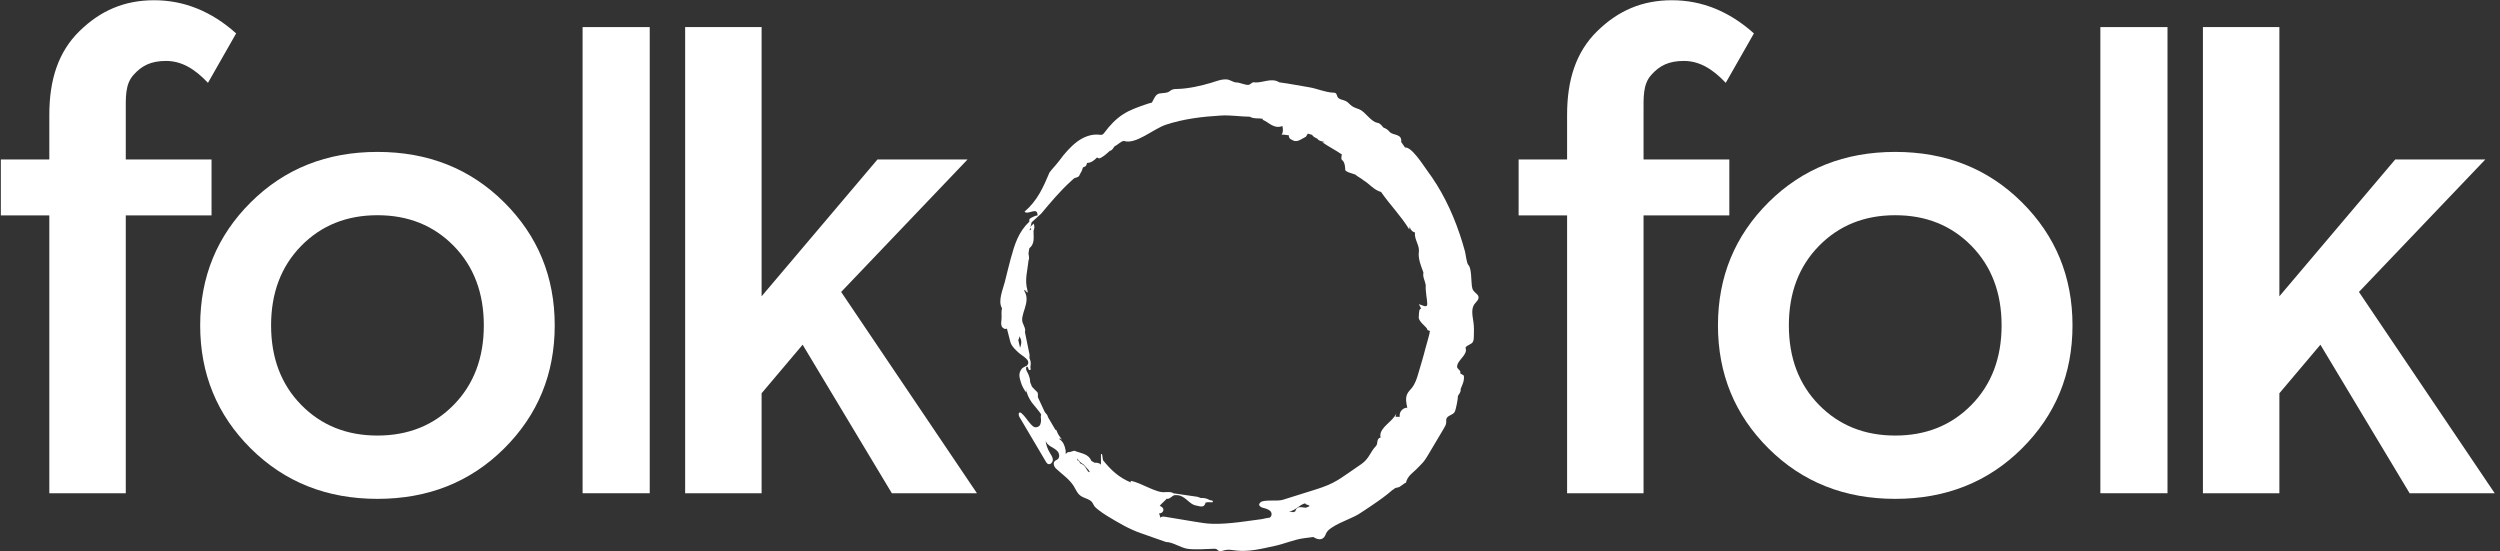 <?xml version="1.0" encoding="UTF-8" standalone="no"?>
<svg width="136px" height="30px" viewBox="0 0 136 30" version="1.1" xmlns="http://www.w3.org/2000/svg" xmlns:xlink="http://www.w3.org/1999/xlink" xmlns:sketch="http://www.bohemiancoding.com/sketch/ns">
    <rect x="0" y="0" width="136" height="30" fill="#333333" stroke="none"/>
    <!-- Generator: bin/sketchtool 1.4 (305) - http://www.bohemiancoding.com/sketch -->
    <title>logo</title>
    <desc>Created with bin/sketchtool.</desc>
    <defs></defs>
    <g id="Template-1---Front-Page" stroke="none" stroke-width="1" fill="none" fill-rule="evenodd" sketch:type="MSPage">
        <g id="[Mobile]-Template-1---Front-page" sketch:type="MSArtboardGroup" transform="translate(-20, -15)" fill="	#FFFFFF">
            <g id="menu-mobile" sketch:type="MSLayerGroup">
                <g id="Menu-desktop" sketch:type="MSShapeGroup">
                    <g id="logo" transform="translate(20, 15)">
                        <path id="Fill-1" d="M55.772,15.795 C55.757,15.796 55.905,15.778 55.889,15.779 C55.908,15.846 55.911,15.906 55.903,15.941 C55.896,15.872 55.779,15.863 55.772,15.795"></path>
                        <path id="Fill-2" d="M77.564,15.503 C77.564,15.503 77.564,15.502 77.564,15.502 C77.554,15.506 77.545,15.512 77.564,15.503"></path>
                        <path d="M80.225,15.891 C80.195,15.863 80.167,15.833 80.145,15.8 C80.096,15.725 80.081,15.633 80.068,15.545 C80.034,15.32 80.053,14.576 79.883,14.421 C79.782,14.329 79.736,13.826 79.692,13.667 C79.604,13.345 79.506,13.025 79.399,12.709 C79.186,12.084 78.934,11.472 78.633,10.884 C78.344,10.319 78.011,9.777 77.631,9.268 C77.429,8.997 76.785,7.955 76.422,8.027 C76.438,8.01 76.437,8.004 76.419,8.004 C76.354,7.903 76.289,7.809 76.225,7.724 C76.279,7.28 75.822,7.37 75.62,7.2 C75.526,7.085 75.413,6.988 75.265,6.944 C75.167,6.841 75.093,6.706 74.93,6.68 C74.58,6.623 74.277,6.093 73.966,5.956 C73.825,5.894 73.67,5.859 73.544,5.77 C73.429,5.689 73.344,5.567 73.219,5.502 C73.063,5.42 72.842,5.424 72.759,5.268 C72.723,5.199 72.72,5.104 72.653,5.063 C72.616,5.04 72.571,5.042 72.527,5.04 C72.105,5.028 71.641,4.816 71.224,4.748 C70.681,4.66 70.145,4.551 69.594,4.479 C69.173,4.21 68.701,4.515 68.252,4.485 C68.139,4.421 68.025,4.618 67.906,4.618 L67.895,4.618 C67.69,4.618 67.44,4.483 67.234,4.482 C67.102,4.482 66.916,4.34 66.756,4.323 C66.463,4.292 66.161,4.421 65.886,4.504 C65.339,4.67 64.622,4.829 64.048,4.839 C63.873,4.842 63.78,4.846 63.641,4.952 C63.511,5.076 63.248,5.053 63.075,5.086 C62.855,5.128 62.781,5.375 62.664,5.58 C62.541,5.608 62.418,5.648 62.301,5.689 C61.889,5.832 61.474,5.977 61.106,6.211 C60.701,6.469 60.368,6.827 60.082,7.213 C60.05,7.255 60.016,7.3 59.967,7.321 C59.913,7.345 59.851,7.335 59.793,7.328 C59.366,7.28 58.938,7.452 58.594,7.709 C58.226,7.985 57.9,8.364 57.631,8.734 C57.521,8.885 57.371,9.045 57.231,9.21 C57.184,9.265 57.139,9.32 57.096,9.377 C56.747,10.197 56.443,10.907 55.733,11.516 C55.936,11.719 56.443,11.212 56.443,11.719 C56.342,11.719 56.139,11.82 56.029,11.891 C55.979,11.944 55.994,12.001 55.996,12.058 C55.404,12.618 55.199,13.283 54.984,14.067 C54.926,14.278 54.873,14.49 54.82,14.702 C54.768,14.912 54.716,15.121 54.664,15.331 C54.563,15.734 54.268,16.388 54.511,16.771 C54.451,17.001 54.506,17.174 54.478,17.403 C54.464,17.519 54.448,17.641 54.493,17.748 C54.539,17.856 54.675,17.934 54.776,17.874 C54.839,18.118 54.902,18.362 54.965,18.606 C55.025,18.839 55.279,19.064 55.435,19.206 C55.546,19.306 55.936,19.53 55.936,19.69 L55.936,19.756 C55.936,19.803 55.909,19.841 55.869,19.873 C55.87,19.874 55.871,19.875 55.872,19.875 C55.904,19.955 55.937,20.041 55.97,20.12 C56.004,20.137 56.035,20.138 56.063,20.113 C56.086,20.047 56.032,19.984 56.06,19.918 C56.088,19.769 56.072,19.625 56.004,19.486 C56.006,19.424 56.008,19.362 56.009,19.3 C55.924,18.887 55.839,18.474 55.755,18.061 C55.807,17.903 55.715,17.773 55.666,17.634 C55.395,17.152 56.148,16.447 55.7,15.791 C55.763,15.787 55.777,15.809 55.889,15.779 C55.731,15.214 55.897,14.731 55.955,14.149 C55.956,14.151 55.956,14.152 55.957,14.154 C56.022,13.999 55.932,13.866 55.958,13.726 C55.971,13.66 55.983,13.571 55.996,13.506 C56.312,13.248 56.217,12.887 56.224,12.561 C56.274,12.437 56.292,12.307 56.232,12.161 C56.173,12.239 56.08,12.282 56.051,12.357 C56.074,12.269 56.098,12.179 56.122,12.092 L56.646,11.617 C57.153,11.009 57.66,10.4 58.275,9.842 C58.328,9.794 58.381,9.746 58.434,9.699 C58.544,9.648 58.694,9.652 58.734,9.504 C58.773,9.433 58.812,9.362 58.851,9.291 C58.872,9.256 58.893,9.143 58.914,9.108 C58.997,9.065 59.096,9.08 59.134,8.863 C59.355,8.863 59.526,8.724 59.672,8.573 C59.7,8.563 59.79,8.631 59.79,8.62 C59.993,8.562 60.194,8.367 60.382,8.2 C60.506,8.195 60.563,8.037 60.641,7.951 C60.811,7.881 60.966,7.69 61.134,7.666 C61.783,7.886 62.746,7.007 63.431,6.782 C64.395,6.465 65.415,6.343 66.425,6.285 C66.955,6.255 67.463,6.344 67.989,6.349 C68.205,6.478 68.454,6.416 68.685,6.461 C68.687,6.481 68.691,6.501 68.698,6.519 C69.042,6.663 69.307,7.034 69.763,6.855 C69.794,6.985 69.817,7.194 69.719,7.328 C69.864,7.309 69.987,7.357 70.11,7.357 C70.108,7.459 70.137,7.552 70.295,7.615 C70.556,7.784 70.787,7.56 71.004,7.459 C71.051,7.459 71.097,7.331 71.144,7.269 C71.224,7.293 71.305,7.314 71.386,7.338 C71.409,7.434 71.592,7.504 71.678,7.557 C71.718,7.68 72.064,7.711 72.064,7.735 L71.936,7.742 C72.31,7.995 72.627,8.152 72.998,8.401 C72.983,8.478 72.928,8.688 73.036,8.728 C73.172,8.864 73.18,9.133 73.18,9.269 L73.18,9.255 C73.18,9.256 73.18,9.239 73.18,9.239 C73.18,9.239 73.18,9.236 73.18,9.234 C73.18,9.356 73.599,9.442 73.726,9.496 C73.831,9.599 74.064,9.704 74.169,9.806 C74.49,9.99 74.742,10.345 75.13,10.443 C75.614,11.145 76.218,11.745 76.66,12.478 C76.671,12.427 76.682,12.377 76.693,12.326 C76.709,12.477 76.827,12.612 76.975,12.648 C76.924,13.017 77.234,13.35 77.187,13.689 C77.134,14.084 77.304,14.467 77.435,14.825 C77.38,15.061 77.525,15.28 77.559,15.502 C77.563,15.5 77.569,15.498 77.561,15.504 C77.535,15.861 77.643,16.294 77.643,16.54 C77.643,16.783 77.352,16.587 77.187,16.545 C77.255,16.668 77.31,16.79 77.31,16.79 L77.314,16.79 C77.186,16.79 77.194,17.032 77.185,17.195 C77.106,17.486 77.643,17.79 77.643,17.923 L77.643,17.926 C77.643,17.951 77.689,17.978 77.782,18.003 C77.806,18.048 77.745,18.097 77.766,18.141 C77.772,18.153 77.551,18.92 77.536,18.982 C77.432,19.407 77.279,19.885 77.154,20.323 C77.075,20.597 76.984,20.875 76.807,21.099 C76.725,21.203 76.624,21.295 76.563,21.413 C76.443,21.645 76.499,21.925 76.557,22.18 C76.31,22.167 76.09,22.432 76.15,22.672 C76.073,22.672 75.996,22.672 75.919,22.673 C75.932,22.614 75.945,22.556 75.958,22.498 C75.755,22.944 75.077,23.228 75.088,23.716 C75.089,23.743 75.108,23.768 75.109,23.794 C74.85,23.865 74.984,24.131 74.851,24.265 C74.547,24.572 74.488,24.948 74.063,25.242 C73.821,25.409 73.579,25.576 73.336,25.744 C73.066,25.93 72.795,26.118 72.502,26.266 C72.139,26.451 71.748,26.574 71.36,26.695 C71.07,26.786 70.78,26.877 70.49,26.968 C70.25,27.043 70.011,27.118 69.771,27.193 C69.494,27.279 68.783,27.167 68.586,27.315 C68.534,27.355 68.498,27.403 68.496,27.469 C68.573,27.638 68.759,27.621 68.899,27.681 C69.037,27.739 69.17,27.804 69.174,27.968 C69.175,28.061 69.133,28.118 69.073,28.16 C69.014,28.168 68.955,28.177 68.895,28.186 C68.814,28.204 68.733,28.221 68.652,28.239 C68.378,28.276 68.104,28.314 67.83,28.351 C67.686,28.371 67.536,28.391 67.383,28.409 C66.911,28.466 66.411,28.508 65.953,28.495 C65.628,28.486 65.305,28.432 64.984,28.378 C64.45,28.29 63.915,28.201 63.381,28.112 C63.291,28.097 63.178,28.091 63.129,28.168 C63.104,28.086 63.079,28.004 63.055,27.922 C63.167,27.944 63.287,27.848 63.289,27.734 C63.292,27.625 63.178,27.546 63.087,27.519 C63.12,27.458 63.484,27.135 63.467,27.128 C63.629,27.187 63.775,26.934 63.918,26.934 L63.998,26.934 C64.435,26.934 64.641,27.355 64.974,27.479 C65.224,27.516 65.506,27.687 65.582,27.34 C65.619,27.327 65.654,27.343 65.683,27.318 C65.772,27.315 65.862,27.328 65.951,27.326 C65.98,27.302 65.988,27.28 65.972,27.246 C65.914,27.204 65.832,27.234 65.777,27.187 C65.638,27.111 65.489,27.079 65.329,27.093 C65.268,27.07 65.207,27.049 65.146,27.026 C64.709,26.962 64.271,26.899 63.833,26.836 C63.695,26.736 63.535,26.774 63.381,26.771 C62.9,26.839 62.039,26.232 61.508,26.16 C61.509,26.188 61.511,26.216 61.512,26.244 C60.863,25.969 60.455,25.592 60.007,25.039 C59.99,25.018 59.968,24.702 59.94,24.702 L59.892,24.702 L59.892,25.301 C59.892,25.216 59.688,25.157 59.541,25.171 C59.48,25.138 59.432,25.105 59.371,25.072 C59.223,24.702 58.851,24.67 58.531,24.553 C58.428,24.469 58.291,24.595 58.134,24.596 C58.094,24.566 57.971,24.702 57.973,24.702 C57.973,24.702 57.979,24.473 57.959,24.455 C57.926,24.254 57.831,24.01 57.646,23.907 C57.642,23.897 57.644,23.842 57.639,23.833 C57.684,23.868 57.728,23.884 57.775,23.918 C57.695,23.824 57.628,23.712 57.559,23.612 C57.525,23.538 57.492,23.459 57.458,23.385 C57.441,23.384 57.429,23.382 57.415,23.382 C57.281,23.164 57.155,22.94 57.026,22.72 C57,22.632 56.963,22.547 56.887,22.478 C56.884,22.476 56.88,22.476 56.877,22.474 C56.856,22.441 56.837,22.406 56.816,22.373 C56.698,22.12 56.58,21.866 56.462,21.613 C56.45,21.497 56.504,21.365 56.371,21.278 C56.314,21.22 56.257,21.161 56.199,21.102 C56.172,21.072 56.15,21.041 56.123,21.011 C56.108,20.922 56.037,20.824 56.037,20.758 C56.037,20.54 55.939,20.334 55.838,20.152 C55.8,20.073 55.834,19.971 55.827,19.904 C55.74,19.959 55.627,20.001 55.584,20.06 C55.401,20.304 55.441,20.492 55.537,20.799 C55.6,21.002 55.701,21.192 55.833,21.359 C55.835,21.295 55.837,21.231 55.84,21.167 C55.849,21.432 55.966,21.646 56.116,21.875 C56.178,21.971 56.658,22.506 56.637,22.562 C56.597,22.668 56.639,22.779 56.631,22.889 C56.619,23.033 56.6,23.169 56.439,23.228 C56.271,23.289 56.17,23.178 56.071,23.07 C55.896,22.881 55.768,22.649 55.572,22.48 C55.549,22.46 55.522,22.439 55.491,22.439 C55.392,22.437 55.406,22.594 55.456,22.68 C55.934,23.488 56.412,24.297 56.889,25.105 C56.921,25.159 56.956,25.215 57.012,25.24 C57.139,25.297 57.278,25.148 57.274,25.009 C57.27,24.87 57.182,24.751 57.11,24.631 C56.983,24.419 56.901,24.18 56.873,23.935 C56.893,24.09 57.024,24.206 57.157,24.288 C57.29,24.371 57.438,24.438 57.537,24.56 C57.635,24.682 57.659,24.884 57.539,24.983 C57.49,25.024 57.424,25.042 57.379,25.086 C57.267,25.196 57.341,25.391 57.455,25.498 C57.763,25.785 58.182,26.076 58.407,26.436 C58.559,26.68 58.611,26.897 58.897,27.038 C59.076,27.126 59.296,27.166 59.414,27.327 C59.454,27.381 59.479,27.445 59.514,27.502 C59.57,27.59 59.652,27.659 59.734,27.723 C59.893,27.848 60.059,27.963 60.232,28.068 C60.83,28.43 61.419,28.785 62.084,29.012 C62.533,29.165 62.979,29.325 63.426,29.484 C63.808,29.484 64.234,29.811 64.626,29.858 C65.087,29.914 65.581,29.861 66.044,29.852 C66.089,29.851 66.137,29.85 66.177,29.872 C66.211,29.891 66.236,29.924 66.268,29.947 C66.373,30.019 66.513,29.956 66.636,29.927 C66.832,29.879 67.038,29.923 67.238,29.947 C67.957,30.032 68.637,29.847 69.333,29.701 C69.847,29.594 70.401,29.35 70.914,29.282 C71.09,29.259 71.265,29.236 71.442,29.213 C71.771,29.422 72.018,29.369 72.132,29.037 C72.281,28.603 73.487,28.237 73.89,27.982 C74.128,27.833 74.361,27.675 74.594,27.518 C75.007,27.238 75.398,26.968 75.768,26.64 C75.799,26.635 75.822,26.62 75.839,26.595 C75.955,26.493 76.071,26.552 76.187,26.45 C76.324,26.363 76.426,26.262 76.483,26.261 C76.573,25.865 76.878,25.722 77.152,25.425 C77.237,25.333 77.33,25.248 77.412,25.153 C77.529,25.017 77.622,24.861 77.714,24.706 C77.993,24.236 78.272,23.766 78.551,23.297 C78.608,23.2 78.667,23.099 78.674,22.988 C78.679,22.92 78.664,22.85 78.684,22.785 C78.744,22.592 79.042,22.583 79.137,22.405 C79.202,22.283 79.317,21.691 79.311,21.541 C79.38,21.418 79.485,21.323 79.456,21.167 C79.549,20.936 79.666,20.719 79.635,20.46 C79.658,20.399 79.411,20.34 79.434,20.279 C79.507,20.18 79.266,20.072 79.266,19.951 C79.266,19.585 79.882,19.297 79.721,18.914 C79.808,18.753 80.055,18.752 80.133,18.582 C80.17,18.503 80.173,18.413 80.176,18.326 C80.184,18.071 80.192,17.815 80.16,17.562 C80.116,17.215 80.007,16.826 80.212,16.542 C80.301,16.419 80.451,16.309 80.432,16.158 C80.418,16.043 80.313,15.973 80.225,15.891 L80.225,15.891 Z M55.444,18.253 C55.446,18.257 55.447,18.261 55.449,18.265 C55.448,18.261 55.444,18.256 55.443,18.252 C55.443,18.252 55.444,18.253 55.444,18.253 L55.444,18.253 Z M55.492,18.92 C55.459,18.778 55.427,18.635 55.394,18.492 C55.445,18.409 55.462,18.333 55.447,18.262 C55.454,18.283 55.462,18.304 55.47,18.325 C55.608,18.534 55.559,18.728 55.492,18.92 L55.492,18.92 Z M56.103,12.47 C56.074,12.492 56.041,12.513 56.01,12.535 C56.009,12.526 56.012,12.518 56.009,12.509 C56.032,12.466 56.055,12.423 56.077,12.381 C56.069,12.406 56.074,12.435 56.103,12.47 L56.103,12.47 Z M59.207,7.957 L59.205,7.957 C59.207,7.954 59.209,7.951 59.212,7.948 L59.212,7.949 C59.21,7.952 59.208,7.954 59.207,7.957 L59.207,7.957 Z M70.636,5.393 L70.635,5.39 L70.637,5.39 L70.636,5.393 L70.636,5.393 Z M72.251,5.596 L72.25,5.597 C72.245,5.598 72.24,5.597 72.24,5.597 C72.241,5.593 72.246,5.589 72.251,5.584 C72.25,5.589 72.251,5.591 72.251,5.596 L72.251,5.596 Z M73.015,8.412 C73.02,8.415 73.025,8.418 73.03,8.421 C73.035,8.438 73.026,8.429 73.015,8.412 L73.015,8.412 Z M75.704,8.547 C75.702,8.546 75.7,8.546 75.698,8.545 C75.699,8.542 75.701,8.539 75.703,8.536 C75.704,8.539 75.705,8.541 75.707,8.544 C75.707,8.544 75.705,8.546 75.704,8.547 L75.704,8.547 Z M76.415,8.632 L76.414,8.635 C76.414,8.635 76.413,8.634 76.412,8.633 C76.413,8.633 76.414,8.632 76.415,8.632 C76.415,8.628 76.415,8.625 76.415,8.621 C76.423,8.625 76.431,8.63 76.439,8.632 C76.431,8.632 76.423,8.632 76.415,8.632 L76.415,8.632 Z M59.191,25.653 C59.085,25.503 59.026,25.316 58.83,25.237 C58.708,25.22 58.742,25.044 58.607,25.041 C58.614,25.002 58.609,24.968 58.597,24.937 C58.689,25.064 58.789,25.184 58.942,25.26 C59.037,25.365 59.131,25.471 59.226,25.576 C59.245,25.618 59.268,25.657 59.293,25.694 C59.259,25.681 59.225,25.667 59.191,25.653 L59.191,25.653 Z M64.735,28.96 C64.735,28.956 64.735,28.953 64.735,28.949 C64.737,28.951 64.738,28.953 64.741,28.955 C64.738,28.956 64.737,28.959 64.735,28.96 L64.735,28.96 Z M66.386,28.629 C66.387,28.623 66.389,28.618 66.391,28.612 L66.393,28.611 C66.391,28.617 66.389,28.624 66.386,28.629 L66.386,28.629 Z M67.605,29.778 C67.604,29.776 67.604,29.774 67.603,29.772 C67.603,29.772 67.612,29.773 67.617,29.774 C67.613,29.775 67.609,29.777 67.605,29.778 L67.605,29.778 Z M71.043,27.621 C70.82,27.613 70.549,27.48 70.46,27.823 C70.422,27.837 70.384,27.85 70.346,27.864 C70.272,27.848 70.198,27.832 70.122,27.828 C70.473,27.782 70.68,27.455 71.007,27.379 C71.024,27.485 71.199,27.433 71.236,27.537 C71.172,27.565 71.107,27.593 71.043,27.621 L71.043,27.621 Z M75.974,23.244 C75.979,23.243 75.982,23.241 75.987,23.241 L75.987,23.24 L75.988,23.24 L75.987,23.241 C75.988,23.245 75.988,23.25 75.989,23.255 C75.984,23.252 75.98,23.248 75.974,23.244 L75.974,23.244 Z" id="Fill-3"></path>
                        <path id="Fill-4" d="M61.784,5.846 L61.781,5.846 C61.782,5.847 61.782,5.849 61.782,5.849 L61.784,5.846"></path>
                        <path id="Fill-5" d="M55.917,19.925 C55.922,19.952 55.857,19.981 55.829,19.971 C55.814,19.966 55.827,19.939 55.827,19.92 C55.844,19.905 55.86,19.89 55.875,19.873 C55.887,19.868 55.937,19.952 55.917,19.925"></path>
                        <path d="M11.508,8.676 L6.842,8.676 L6.842,6.14 C6.842,5.278 6.804,4.591 7.258,4.081 C7.711,3.57 8.214,3.315 9.031,3.315 C9.848,3.315 10.565,3.712 11.314,4.506 L12.846,1.817 C11.507,0.615 10.01,0.013 8.388,0.013 C6.765,0.013 5.465,0.575 4.319,1.698 C3.173,2.821 2.683,4.336 2.683,6.242 L2.683,8.676 L0.046,8.676 L0.046,11.719 L2.683,11.719 L2.683,26.832 L6.842,26.832 L6.842,11.719 L11.508,11.719 L11.508,8.676" id="Fill-6"></path>
                        <path d="M20.534,8.264 C17.778,8.264 15.482,9.177 13.645,11.002 C11.808,12.827 10.89,15.061 10.89,17.701 C10.89,20.342 11.808,22.575 13.645,24.4 C15.482,26.225 17.778,27.138 20.534,27.138 C23.289,27.138 25.585,26.225 27.422,24.4 C29.259,22.575 30.177,20.342 30.177,17.701 C30.177,15.061 29.259,12.827 27.422,11.002 C25.585,9.177 23.289,8.264 20.534,8.264 L20.534,8.264 Z M24.684,22.023 C23.593,23.137 22.21,23.694 20.534,23.694 C18.857,23.694 17.474,23.137 16.383,22.023 C15.293,20.91 14.747,19.469 14.747,17.701 C14.747,15.933 15.293,14.493 16.383,13.379 C17.474,12.265 18.857,11.708 20.534,11.708 C22.21,11.708 23.593,12.265 24.684,13.379 C25.774,14.493 26.32,15.933 26.32,17.701 C26.32,19.469 25.774,20.91 24.684,22.023 L24.684,22.023 Z" id="Fill-7"></path>
                        <path d="M31.693,1.474 L35.345,1.474 L35.345,26.832 L31.693,26.832 L31.693,1.474 Z" id="Fill-8"></path>
                        <path d="M52.634,8.676 L47.733,8.676 L41.431,16.118 L41.431,1.474 L37.272,1.474 L37.272,26.832 L41.431,26.832 L41.431,21.394 L43.663,18.752 L48.516,26.832 L53.145,26.832 L45.759,15.882 L52.634,8.676" id="Fill-9"></path>
                        <path d="M94.075,8.676 L89.409,8.676 L89.409,6.14 C89.409,5.278 89.371,4.591 89.825,4.081 C90.278,3.57 90.781,3.315 91.598,3.315 C92.415,3.315 93.132,3.712 93.881,4.506 L95.413,1.817 C94.074,0.615 92.577,0.013 90.955,0.013 C89.332,0.013 88.032,0.575 86.886,1.698 C85.74,2.821 85.25,4.336 85.25,6.242 L85.25,8.676 L82.613,8.676 L82.613,11.719 L85.25,11.719 L85.25,26.832 L89.409,26.832 L89.409,11.719 L94.075,11.719 L94.075,8.676" id="Fill-10"></path>
                        <path d="M103.101,8.264 C100.345,8.264 98.049,9.177 96.212,11.002 C94.375,12.827 93.457,15.061 93.457,17.701 C93.457,20.342 94.375,22.575 96.212,24.4 C98.049,26.225 100.345,27.138 103.101,27.138 C105.856,27.138 108.152,26.225 109.989,24.4 C111.826,22.575 112.744,20.342 112.744,17.701 C112.744,15.061 111.826,12.827 109.989,11.002 C108.152,9.177 105.856,8.264 103.101,8.264 L103.101,8.264 Z M107.251,22.023 C106.16,23.137 104.777,23.694 103.101,23.694 C101.424,23.694 100.041,23.137 98.95,22.023 C97.86,20.91 97.314,19.469 97.314,17.701 C97.314,15.933 97.86,14.493 98.95,13.379 C100.041,12.265 101.424,11.708 103.101,11.708 C104.777,11.708 106.16,12.265 107.251,13.379 C108.341,14.493 108.887,15.933 108.887,17.701 C108.887,19.469 108.341,20.91 107.251,22.023 L107.251,22.023 Z" id="Fill-11"></path>
                        <path d="M114.26,1.474 L117.912,1.474 L117.912,26.832 L114.26,26.832 L114.26,1.474 Z" id="Fill-12"></path>
                        <path d="M128.326,15.882 L135.201,8.676 L130.3,8.676 L123.998,16.118 L123.998,1.474 L119.839,1.474 L119.839,26.832 L123.998,26.832 L123.998,21.394 L126.23,18.752 L131.083,26.832 L135.712,26.832 L128.326,15.882" id="Fill-13"></path>
                    </g>
                </g>
            </g>
        </g>
    </g>
</svg>
